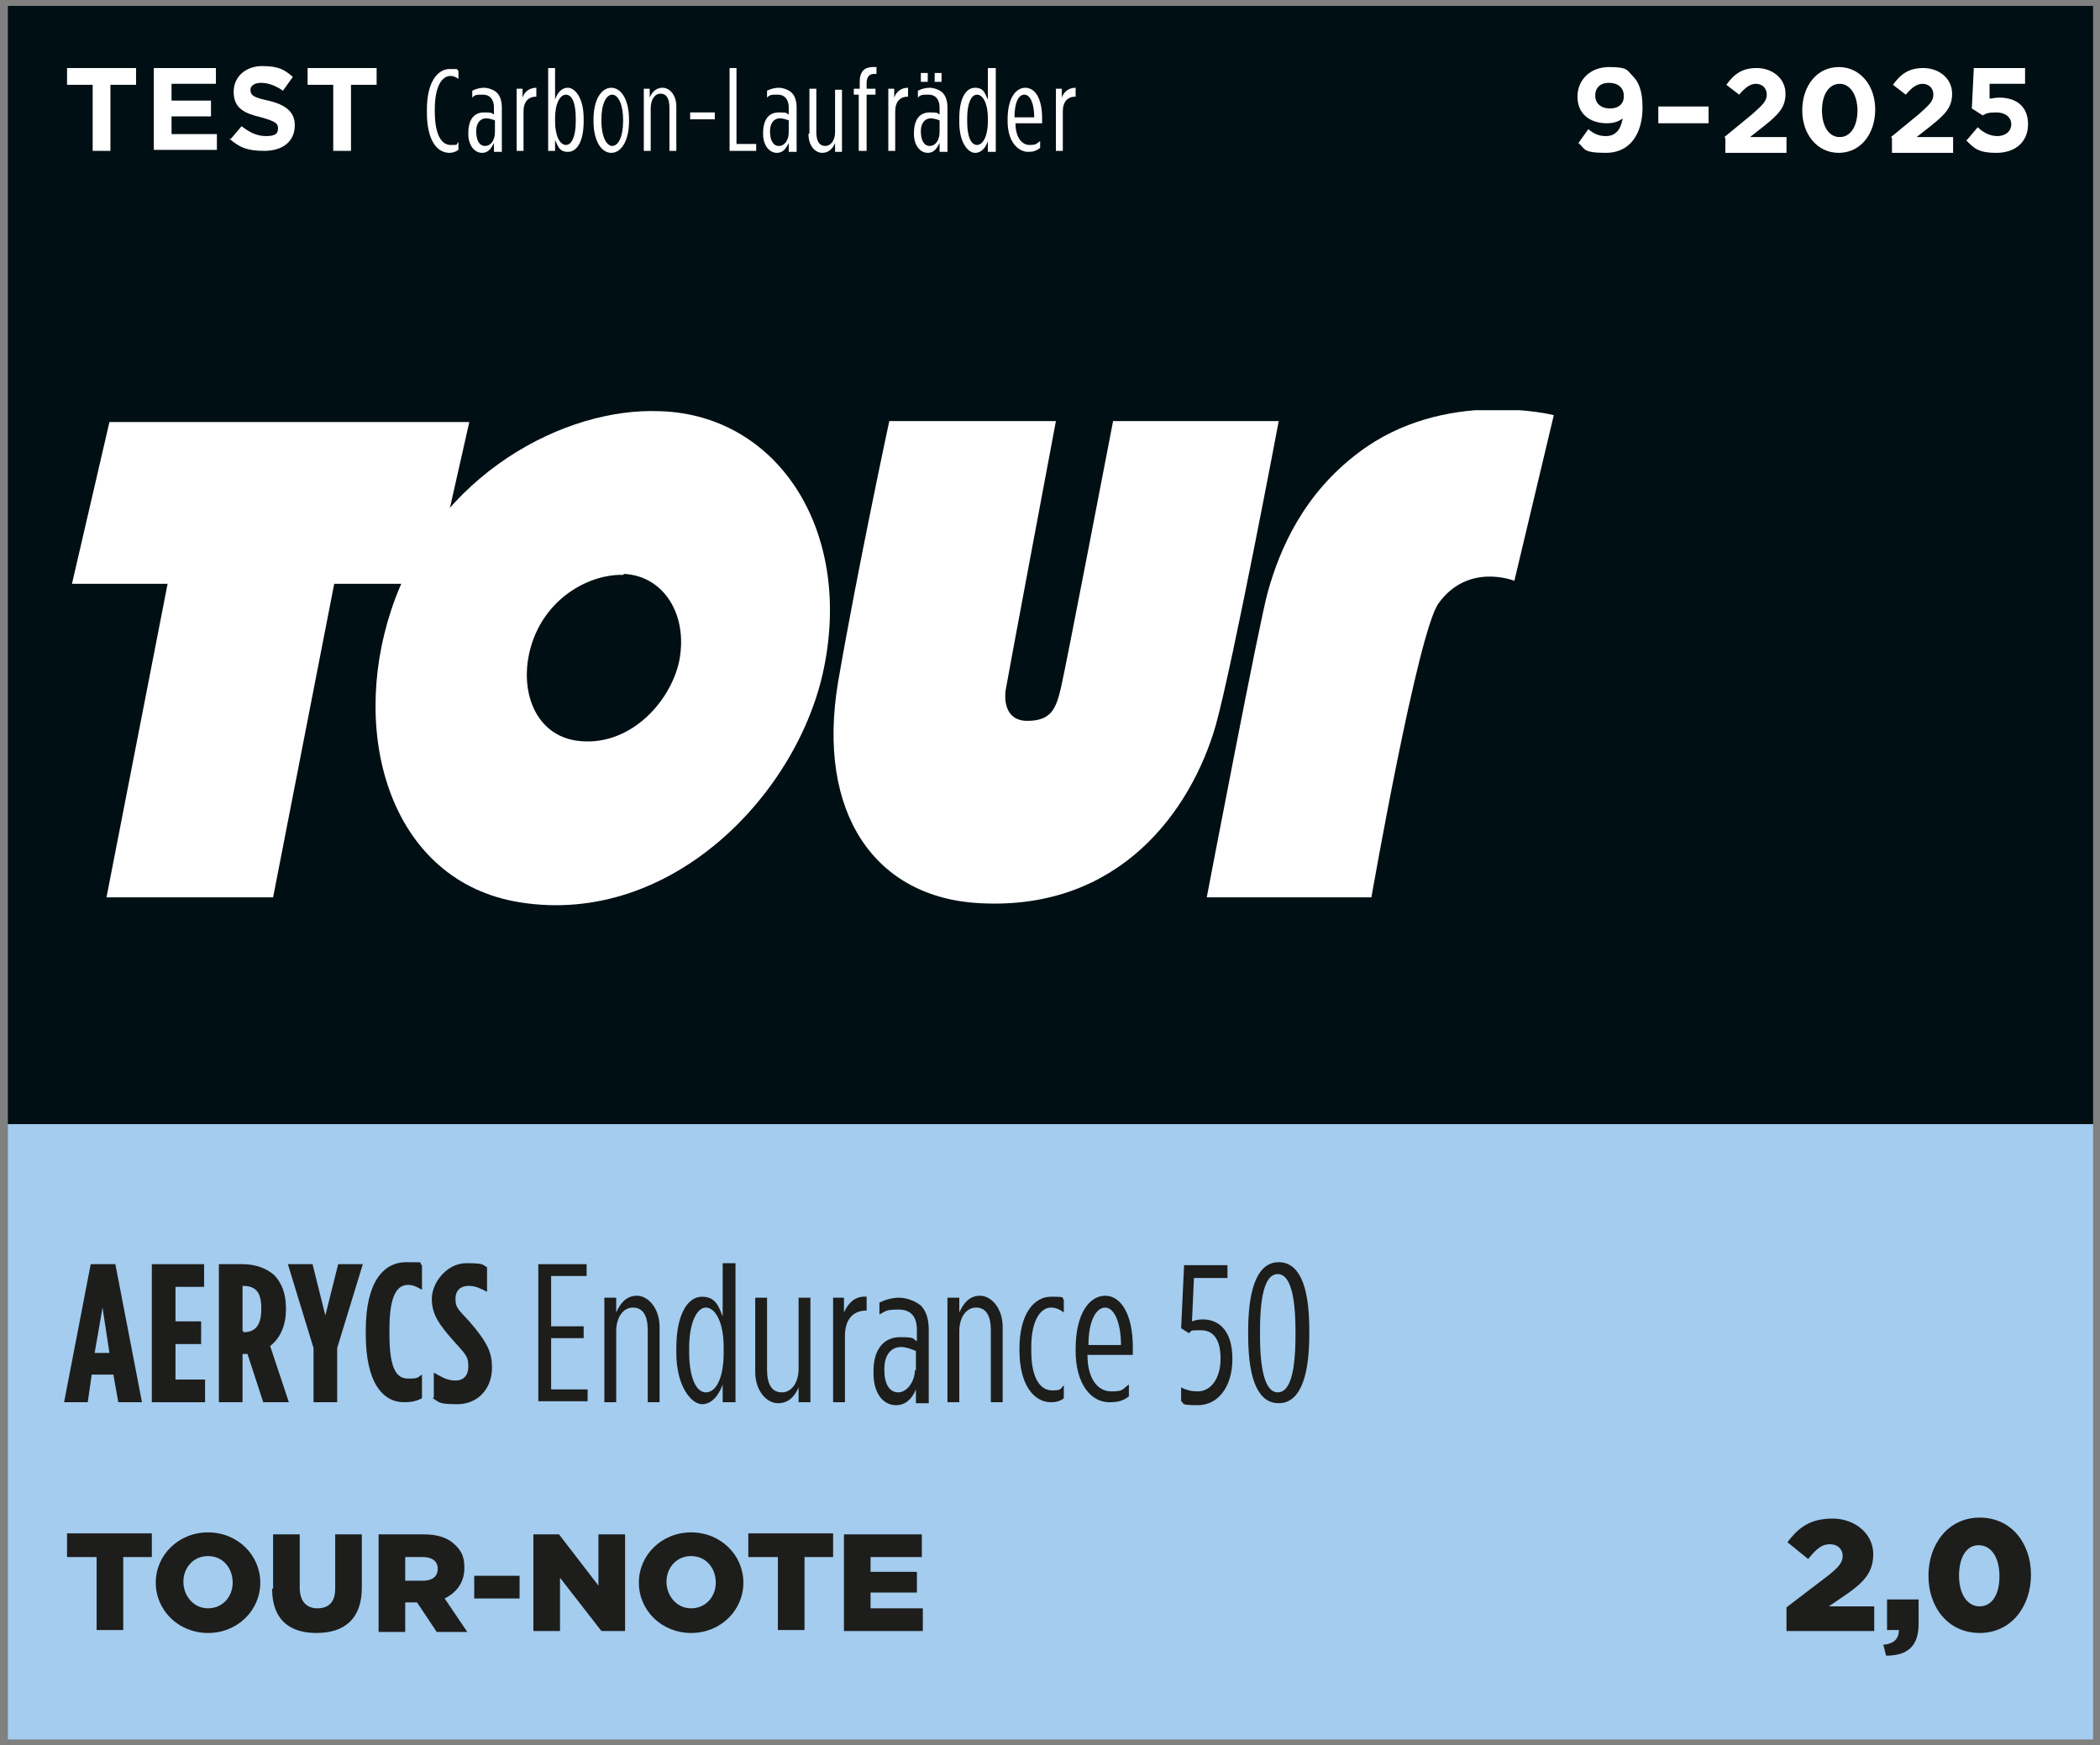 <svg viewBox="0 0 213 177" version="1.1" xmlns:xlink="http://www.w3.org/1999/xlink" xmlns="http://www.w3.org/2000/svg" id="Ebene_1">
  
  <rect x="0" y="0" width="213" height="177" fill="#808080" stroke="none"/>
  
  <defs>
    <style>
      .st0 {
        fill: none;
      }

      .st1 {
        fill: #1d1d1b;
      }

      .st2 {
        fill: #fff;
      }

      .st3 {
        fill: #000f14;
      }

      .st4 {
        fill: #a3ccee;
      }

      .st5 {
        clip-path: url(#clippath);
      }
    </style>
    <clipPath id="clippath">
      <rect height="50.3" width="150.3" y="41.6" x="7.3" class="st0"></rect>
    </clipPath>
  </defs>
  <rect height="113.4" width="211.5" y=".6" x=".8" class="st3"></rect>
  <rect height="62.4" width="211.5" y="114" x=".8" class="st4"></rect>
  <g class="st5">
    <path d="M63.2,58.3c-3.2-.1-7.6,2.1-9.2,6.8-1.5,4.4,0,9.3,4.4,10,5.3.8,9.6-3.8,10.5-8.1.9-4.7-1.6-8.6-5.6-8.8M67,41.7c11.8.4,19.4,11.9,16.6,25.9-2.5,12.7-15.4,26.4-30.9,23.9-13-2.1-17.3-16.8-13-29.7,4.6-13.8,17.7-20.5,27.2-20.1" class="st2"></path>
    <path d="M122.3,91h16.8s4.7-26.9,6.8-29.8c3-4.2,7.7-2.3,7.7-2.3l4-16.8s-11.1-2.8-19.8,3.8c-5.6,4.2-8,9.8-9.2,14.1-.8,2.7-6.2,31-6.2,31" class="st2"></path>
    <path d="M90.2,42.7h16.9s-5,26.6-5.1,27.3c-.1.7-.2,3.1,2.2,3.1s2.9-1.2,3.4-3.3c.5-2.1,5.3-27.1,5.3-27.1h16.8s-4.6,24.4-6.4,30.9c-2.5,8.6-9.7,18.7-23.8,18-10.8-.5-16.7-9.2-14.5-22.4,2-11.6,5.2-26.5,5.2-26.5" class="st2"></path>
  </g>
  <polygon points="11.1 42.8 7.3 59.2 17 59.2 10.8 91 27.7 91 33.9 59.2 43.9 59.2 47.6 42.8 11.1 42.8" class="st2"></polygon>
  <g>
    <path d="M9.4,8.6h-2.6v-1.7h7v1.7h-2.6v6.7h-1.8v-6.7Z" class="st2"></path>
    <path d="M15.6,6.9h6.3v1.6h-4.5v1.7h4v1.6h-4v1.8h4.6v1.6h-6.4V6.9Z" class="st2"></path>
    <path d="M23.4,14.1l1.1-1.3c.8.6,1.5,1,2.5,1s1.2-.3,1.2-.8h0c0-.5-.3-.7-1.7-1.1-1.7-.4-2.8-.9-2.8-2.6h0c0-1.5,1.2-2.6,2.9-2.6s2.3.4,3.1,1.1l-1,1.4c-.7-.5-1.5-.8-2.2-.8s-1.1.3-1.1.7h0c0,.6.4.8,1.8,1.1,1.7.4,2.7,1.1,2.7,2.5h0c0,1.7-1.3,2.6-3.1,2.6s-2.6-.4-3.6-1.3Z" class="st2"></path>
    <path d="M33.8,8.6h-2.6v-1.7h7v1.7h-2.6v6.7h-1.8v-6.7Z" class="st2"></path>
  </g>
  <g>
    <path d="M43.3,11.3v-.2c0-2.8,1.1-4.1,2.3-4.1s.6,0,.9.2v.8c-.3-.2-.5-.3-.8-.3-.9,0-1.6,1.1-1.6,3.4v.2c0,2.4.7,3.4,1.6,3.4s.5,0,.8-.3v.8c-.3.2-.6.3-.9.3-1.3,0-2.3-1.3-2.3-4.1Z" class="st2"></path>
    <path d="M47.5,13.5h0c0-1.4.6-2.1,1.6-2.1s.7.1,1,.2v-.7c0-.8-.4-1.3-1.1-1.3s-.8,0-1.1.3v-.7c.4-.2.8-.3,1.2-.3s1,.2,1.3.5c.3.3.5.8.5,1.5v4.5h-.8v-.9c-.3.6-.6,1-1.2,1-.8,0-1.4-.8-1.4-1.9ZM50.2,13.4v-1.2c-.3-.1-.6-.2-.9-.2-.6,0-1,.5-1,1.3h0c0,.9.3,1.5.9,1.5s1-.6,1-1.4Z" class="st2"></path>
    <path d="M52.3,9h.7v.9c.2-.6.7-1,1.4-1v.9h0c-.8,0-1.3.5-1.3,1.5v4h-.7v-6.3Z" class="st2"></path>
    <path d="M56.3,14.2v1.1h-.7V6.9h.7v3.2c.2-.6.6-1.2,1.3-1.2s1.6,1,1.6,3.1v.3c0,2.1-.7,3.1-1.6,3.1s-1-.6-1.3-1.2ZM58.4,12.3v-.3c0-1.6-.4-2.4-1-2.4s-1.1.9-1.1,2.4v.3c0,1.5.5,2.4,1.1,2.4s1-.9,1-2.4Z" class="st2"></path>
    <path d="M60.2,12.3v-.2c0-2,.8-3.2,1.8-3.2s1.8,1.2,1.8,3.2v.2c0,2-.8,3.2-1.8,3.2s-1.8-1.2-1.8-3.2ZM63.2,12.3v-.2c0-1.5-.5-2.5-1.1-2.5s-1.1.9-1.1,2.5v.2c0,1.5.5,2.5,1.1,2.5s1.1-.9,1.1-2.5Z" class="st2"></path>
    <path d="M65.2,9h.7v.9c.2-.5.6-1,1.3-1s1.4.7,1.4,1.9v4.5h-.7v-4.4c0-.9-.3-1.4-.9-1.4s-1,.6-1,1.5v4.3h-.7v-6.3Z" class="st2"></path>
    <path d="M70,11.4h2.5v.7h-2.5v-.7Z" class="st2"></path>
    <path d="M73.9,6.9h.8v7.7h2v.7h-2.7V6.9Z" class="st2"></path>
    <path d="M77.4,13.5h0c0-1.4.6-2.1,1.6-2.1s.7.1,1,.2v-.7c0-.8-.4-1.3-1.1-1.3s-.8,0-1.1.3v-.7c.4-.2.8-.3,1.2-.3s1,.2,1.3.5c.3.3.5.8.5,1.5v4.5h-.8v-.9c-.3.6-.6,1-1.2,1-.8,0-1.4-.8-1.4-1.9ZM80,13.4v-1.2c-.3-.1-.6-.2-.9-.2-.6,0-1,.5-1,1.3h0c0,.9.3,1.5.9,1.5s1-.6,1-1.4Z" class="st2"></path>
    <path d="M82.1,13.5v-4.5h.7v4.4c0,.9.3,1.4.9,1.4s1-.6,1-1.4v-4.3h.7v6.3h-.7v-.9c-.2.5-.6,1-1.3,1s-1.4-.7-1.4-1.9Z" class="st2"></path>
    <path d="M87.2,9.6h-.6v-.6h.6v-.7c0-.5.1-.9.4-1.2.2-.2.6-.3.9-.3s.3,0,.4,0v.7c0,0-.2,0-.3,0-.4,0-.7.3-.7.9v.6h.9v.6h-.9v5.7h-.8v-5.7Z" class="st2"></path>
    <path d="M90,9h.7v.9c.2-.6.7-1,1.4-1v.9h0c-.8,0-1.3.5-1.3,1.5v4h-.7v-6.3Z" class="st2"></path>
    <path d="M92.7,13.5h0c0-1.4.6-2.1,1.6-2.1s.7.1,1,.2v-.7c0-.8-.4-1.3-1.1-1.3s-.8,0-1.1.3v-.7c.4-.2.8-.3,1.2-.3s1,.2,1.3.5c.3.3.5.8.5,1.5v4.5h-.8v-.9c-.3.6-.6,1-1.2,1-.8,0-1.4-.8-1.4-1.9ZM93.4,7.4h.7v.9h-.7v-.9ZM95.3,13.4v-1.2c-.3-.1-.6-.2-.9-.2-.6,0-1,.5-1,1.3h0c0,.9.3,1.5.9,1.5s1-.6,1-1.4ZM94.8,7.4h.7v.9h-.7v-.9Z" class="st2"></path>
    <path d="M97.3,12.3v-.3c0-2.1.7-3.1,1.6-3.1s1,.6,1.3,1.2v-3.2h.8v8.5h-.8v-1.1c-.2.6-.6,1.2-1.3,1.2s-1.6-1-1.6-3.1ZM100.2,12.3v-.3c0-1.5-.5-2.4-1.1-2.4s-1,.9-1,2.4v.3c0,1.6.4,2.4,1,2.4s1.1-.9,1.1-2.4Z" class="st2"></path>
    <path d="M102.2,12.3v-.2c0-2.1.8-3.2,1.8-3.2s1.7,1.1,1.7,3.1v.5h-2.7c0,1.5.7,2.2,1.4,2.2s.7-.1,1.1-.4v.7c-.4.3-.7.4-1.2.4-1.1,0-2.1-1.1-2.1-3.1ZM104.9,11.9c0-1.4-.4-2.3-1-2.3s-1,.8-1,2.3h2Z" class="st2"></path>
    <path d="M107,9h.7v.9c.2-.6.7-1,1.4-1v.9h0c-.8,0-1.3.5-1.3,1.5v4h-.7v-6.3Z" class="st2"></path>
  </g>
  <g>
    <path d="M164.7,11.9c-.4.4-1,.6-1.7.6-1.8,0-3-1-3-2.7h0c0-1.7,1.3-3,3.2-3s1.8.3,2.4.9,1,1.5,1,3.2h0c0,2.7-1.3,4.6-3.7,4.6s-2.1-.4-2.8-1l1-1.4c.6.5,1.1.7,1.8.7,1.3,0,1.6-1.2,1.7-1.9ZM164.7,9.7h0c0-.8-.6-1.3-1.5-1.3s-1.4.5-1.4,1.3h0c0,.8.6,1.3,1.5,1.3s1.4-.5,1.4-1.2Z" class="st2"></path>
    <path d="M168.2,10.8h5.1v1.7h-5.1v-1.7Z" class="st2"></path>
    <path d="M174.9,13.9l2.8-2.3c1-.9,1.5-1.3,1.5-2s-.5-1.1-1.1-1.1-1.1.4-1.7,1.1l-1.3-1c.8-1.1,1.6-1.7,3.1-1.7s2.9,1,2.9,2.6h0c0,1.4-.7,2.1-2.2,3.3l-1.4,1.1h3.7v1.6h-6.2v-1.5Z" class="st2"></path>
    <path d="M182.8,11.2h0c0-2.5,1.5-4.4,3.7-4.4s3.7,1.9,3.7,4.3h0c0,2.5-1.5,4.4-3.7,4.4s-3.7-1.9-3.7-4.3ZM188.4,11.2h0c0-1.5-.7-2.7-1.8-2.7s-1.8,1.1-1.8,2.7h0c0,1.6.7,2.7,1.8,2.7s1.8-1.1,1.8-2.7Z" class="st2"></path>
    <path d="M191.8,13.9l2.8-2.3c1-.9,1.5-1.3,1.5-2s-.5-1.1-1.1-1.1-1.1.4-1.7,1.1l-1.3-1c.8-1.1,1.6-1.7,3.1-1.7s2.9,1,2.9,2.6h0c0,1.4-.7,2.1-2.2,3.3l-1.4,1.1h3.7v1.6h-6.2v-1.5Z" class="st2"></path>
    <path d="M199.5,14.2l1.1-1.3c.6.6,1.3.9,2,.9s1.4-.4,1.4-1.2h0c0-.7-.6-1.2-1.5-1.2s-1,.1-1.4.3l-1.1-.7.2-4.1h5.2v1.6h-3.6v1.5c.2,0,.5-.1,1-.1,1.6,0,2.9.8,2.9,2.7h0c0,1.8-1.3,2.9-3.2,2.9s-2.3-.5-3.1-1.3Z" class="st2"></path>
  </g>
  <g>
    <path d="M9.1,128.2h2.6l2.7,14h-2.4l-.5-2.8h-2.2l-.4,2.8h-2.4l2.7-14ZM11.1,137.2l-.7-4.6-.8,4.6h1.5Z" class="st1"></path>
    <path d="M15.3,128.2h5.4v2.3h-2.9v3.5h2.6v2.3h-2.6v3.6h3v2.3h-5.4v-14Z" class="st1"></path>
    <path d="M22.1,128.2h2.5c1.3,0,2.4.4,3.2,1.1.7.7,1.2,1.8,1.2,3.3v.2c0,1.8-.7,3-1.6,3.7l1.9,5.7h-2.6l-1.6-4.9h-.5v4.9h-2.4v-14ZM24.7,135.1c1.1,0,1.8-.6,1.8-2.3v-.2c0-1.8-.8-2.2-1.9-2.2h0v4.6h.1Z" class="st1"></path>
    <path d="M31.8,136.7l-2.6-8.5h2.5l1.3,5.2,1.3-5.2h2.5l-2.6,8.5v5.5h-2.4v-5.5Z" class="st1"></path>
    <path d="M37.1,135.4v-.5c0-4.9,1.8-6.9,4.1-6.9s1.1,0,1.6.3v2.5c-.5-.3-.9-.5-1.4-.5-1.1,0-1.9,1-1.9,4.5v.5c0,3.7.8,4.5,1.9,4.5s.9-.1,1.4-.4v2.4c-.6.3-1.1.4-1.8.4-2.2,0-3.9-2-3.9-6.9Z" class="st1"></path>
    <path d="M44,141.7v-2.5c.9.5,1.4.8,2.2.8s1.3-.5,1.3-1.4-.1-1.1-1.3-2.4c-1.7-1.9-2.4-2.9-2.4-4.5s1.5-3.6,3.5-3.6,1.6.2,2.1.4v2.5c-.8-.4-1.2-.6-1.9-.6s-1.3.4-1.3,1.3.2,1,1.4,2.3c1.9,2.2,2.3,3.2,2.3,4.7,0,2.2-1.5,3.7-3.5,3.7s-1.8-.2-2.5-.6Z" class="st1"></path>
  </g>
  <g>
    <path d="M54.6,128.2h4.9v1.2h-3.6v5.1h3.3v1.2h-3.3v5.2h3.7v1.2h-5v-14Z" class="st1"></path>
    <path d="M61.3,131.6h1.2v1.5c.4-.9,1-1.7,2.1-1.7s2.3,1.2,2.3,3.2v7.6h-1.2v-7.3c0-1.5-.5-2.3-1.5-2.3s-1.7,1-1.7,2.4v7.2h-1.2v-10.6Z" class="st1"></path>
    <path d="M68.6,137.2v-.5c0-3.5,1.2-5.2,2.6-5.2s1.7,1,2.1,2v-5.4h1.3v14.1h-1.3v-1.8c-.4,1.1-1.1,2-2.1,2s-2.6-1.7-2.6-5.2ZM73.4,137.2v-.6c0-2.6-.9-4-1.8-4s-1.7,1.5-1.7,4.1v.4c0,2.6.7,4.1,1.7,4.1s1.8-1.4,1.8-4Z" class="st1"></path>
    <path d="M76.6,139.2v-7.6h1.2v7.3c0,1.5.5,2.3,1.5,2.3s1.7-1,1.7-2.4v-7.2h1.2v10.6h-1.2v-1.5c-.4.9-1,1.6-2.1,1.6s-2.3-1.2-2.3-3.2Z" class="st1"></path>
    <path d="M84.4,131.6h1.2v1.5c.4-.9,1.1-1.7,2.3-1.6v1.4h0c-1.3,0-2.2.8-2.2,2.6v6.7h-1.2v-10.6Z" class="st1"></path>
    <path d="M88.6,139.2v-.2c0-2.1,1-3.4,2.7-3.4s1.2.2,1.7.4v-1.1c0-1.4-.6-2.1-1.9-2.1s-1.3.2-1.9.5v-1.2c.6-.3,1.3-.5,2-.5s1.6.3,2.2.8c.5.5.8,1.3.8,2.4v7.5h-1.3v-1.4c-.4,1-1.1,1.6-2,1.6-1.4,0-2.3-1.3-2.3-3.2ZM92.9,139v-2c-.5-.2-1-.4-1.5-.4-1.1,0-1.7.9-1.7,2.2v.2c0,1.3.5,2.2,1.4,2.2s1.7-1.1,1.7-2.3Z" class="st1"></path>
    <path d="M96.1,131.6h1.2v1.5c.4-.9,1-1.7,2.1-1.7s2.3,1.2,2.3,3.2v7.6h-1.2v-7.3c0-1.5-.5-2.3-1.5-2.3s-1.7,1-1.7,2.4v7.2h-1.2v-10.6Z" class="st1"></path>
    <path d="M103.4,137.1v-.3c0-3.6,1.5-5.3,3.2-5.3s1,.1,1.3.3v1.3c-.4-.3-.8-.5-1.3-.5-1,0-2,1.2-2,4v.4c0,2.9,1,4,2.1,4s.8-.2,1.2-.5v1.3c-.4.3-.8.4-1.3.4-1.7,0-3.2-1.7-3.2-5.3Z" class="st1"></path>
    <path d="M109.1,137.1v-.3c0-3.6,1.4-5.4,3-5.4s2.8,1.9,2.8,5.2v.8h-4.6c0,2.5,1.1,3.7,2.4,3.7s1.1-.2,1.8-.7v1.2c-.6.5-1.2.6-2,.6-1.8,0-3.4-1.8-3.4-5.2ZM113.7,136.4c0-2.3-.7-3.8-1.6-3.8s-1.7,1.3-1.7,3.8h3.4Z" class="st1"></path>
    <path d="M119.8,142v-1.3c.4.2.9.4,1.7.4,1.3,0,2.3-1.3,2.3-3.3h0c0-2.2-.9-2.9-2-2.9s-.9,0-1.2.3l-.8-.5.3-6.4h4.4v1.3h-3.4l-.2,4.4c.3-.1.6-.2,1.1-.2,1.6,0,3,1.1,3,4h0c0,2.9-1.5,4.7-3.5,4.7s-1.3-.2-1.7-.4Z" class="st1"></path>
    <path d="M126.6,135.4v-.4c0-4.9,1.2-7,3.1-7s3.1,2,3.1,6.9v.4c0,4.9-1.2,7-3.1,7s-3.1-2-3.1-6.9ZM131.4,135.4v-.4c0-4.1-.7-5.8-1.8-5.8s-1.8,1.6-1.8,5.8v.4c0,4.1.7,5.8,1.8,5.8s1.8-1.6,1.8-5.8Z" class="st1"></path>
  </g>
  <g>
    <path d="M9.7,157.9h-2.9v-2.4h8.6v2.4h-2.9v7.4h-2.7v-7.4Z" class="st1"></path>
    <path d="M15.8,160.5h0c0-2.8,2.3-5.1,5.3-5.1s5.3,2.3,5.3,5.1h0c0,2.8-2.3,5.1-5.3,5.1s-5.3-2.3-5.3-5.1ZM23.6,160.5h0c0-1.5-1-2.7-2.5-2.7s-2.5,1.2-2.5,2.6h0c0,1.4,1,2.7,2.5,2.7s2.5-1.2,2.5-2.6Z" class="st1"></path>
    <path d="M27.7,161.1v-5.5h2.7v5.4c0,1.4.7,2.1,1.8,2.1s1.8-.6,1.8-2v-5.5h2.7v5.4c0,3.2-1.8,4.6-4.6,4.6s-4.5-1.4-4.5-4.5Z" class="st1"></path>
    <path d="M38.4,155.6h4.6c1.5,0,2.5.4,3.2,1.1s.9,1.3.9,2.3h0c0,1.5-.8,2.5-2,3.1l2.3,3.4h-3.1l-2-3h-1.2v3h-2.7v-9.8ZM42.9,160.3c.9,0,1.5-.4,1.5-1.2h0c0-.8-.6-1.2-1.5-1.2h-1.8v2.4h1.8Z" class="st1"></path>
    <path d="M48.1,159.8h4.6v2.3h-4.6v-2.3Z" class="st1"></path>
    <path d="M54.2,155.6h2.5l4,5.2v-5.2h2.7v9.8h-2.4l-4.2-5.4v5.4h-2.7v-9.8Z" class="st1"></path>
    <path d="M64.8,160.5h0c0-2.8,2.3-5.1,5.3-5.1s5.3,2.3,5.3,5.1h0c0,2.8-2.3,5.1-5.3,5.1s-5.3-2.3-5.3-5.1ZM72.6,160.5h0c0-1.5-1-2.7-2.5-2.7s-2.5,1.2-2.5,2.6h0c0,1.4,1,2.7,2.5,2.7s2.5-1.2,2.5-2.6Z" class="st1"></path>
    <path d="M78.8,157.9h-2.9v-2.4h8.6v2.4h-2.9v7.4h-2.7v-7.4Z" class="st1"></path>
    <path d="M85.6,155.6h7.9v2.3h-5.2v1.5h4.7v2.1h-4.7v1.6h5.3v2.3h-8v-9.8Z" class="st1"></path>
  </g>
  <g>
    <path d="M181.2,163l4.2-3.2c1-.8,1.5-1.3,1.5-2s-.5-1.2-1.3-1.2-1.3.4-2.2,1.5l-2.1-1.7c1.2-1.6,2.4-2.4,4.6-2.4s4.1,1.5,4.1,3.6h0c0,1.8-.9,2.8-2.6,4l-1.9,1.3h4.6v2.5h-8.9v-2.3Z" class="st1"></path>
    <path d="M191,166.8c1.1-.1,1.6-.6,1.6-1.5h-1.2v-3.1h3.2v2.5c0,2.4-1.3,3.2-3.3,3.2l-.3-1.2Z" class="st1"></path>
    <path d="M195.6,159.8h0c0-3.2,2-5.9,5.2-5.9s5.2,2.6,5.2,5.8h0c0,3.2-2,5.9-5.2,5.9s-5.2-2.6-5.2-5.8ZM202.8,159.8h0c0-1.8-.8-3.1-2.1-3.1s-2,1.3-2,3.1h0c0,1.8.8,3.1,2.1,3.1s2-1.3,2-3Z" class="st1"></path>
  </g>
</svg>